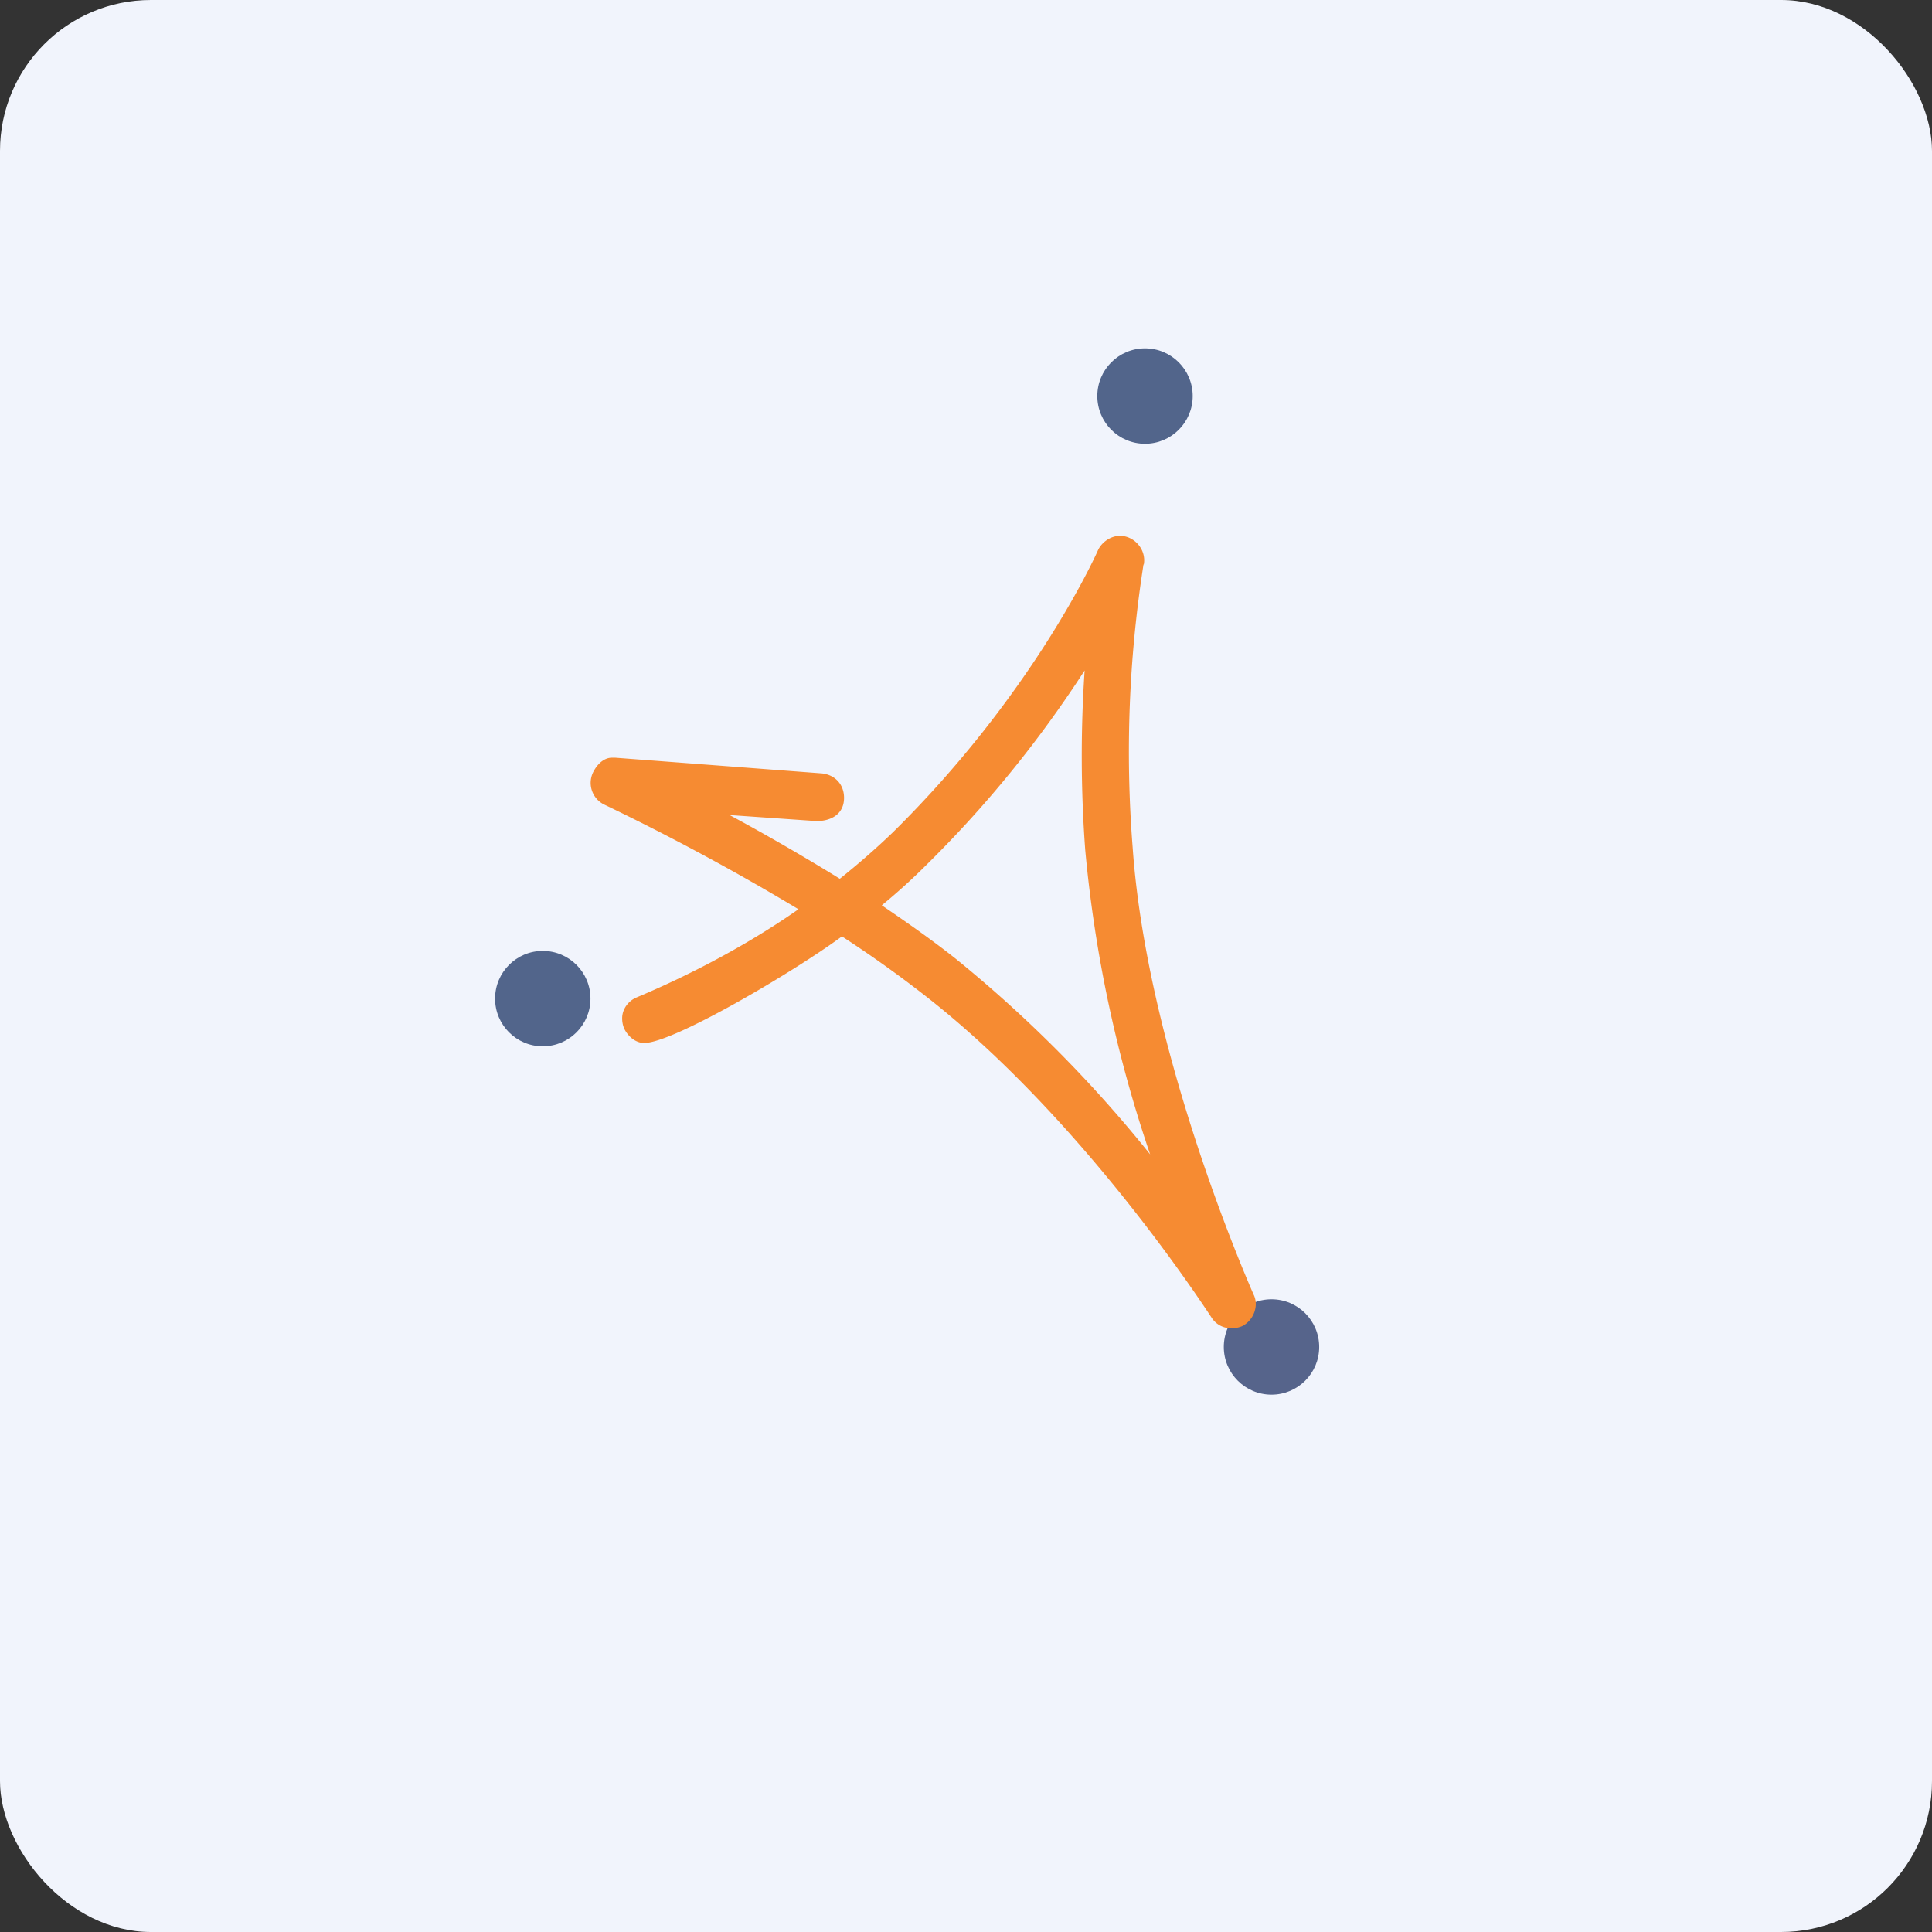 <!-- by FastBull --><svg xmlns="http://www.w3.org/2000/svg" width="64" height="64" viewBox="0 0 64 64"><rect x="0" y="0" width="64" height="64" fill="#333333" stroke="none"/><rect x="0" y="0" width="64" height="64" rx="5" ry="5" fill="#f1f4fc" /><path fill="#f1f4fc" d="M 2.75,2 L 61.55,2 L 61.55,60.80 L 2.75,60.80 L 2.75,2" /><circle cx="37.93" cy="13.12" r="1.58" fill="#52658b" /><circle cx="42.12" cy="44.62" r="1.58" fill="#56648b" /><circle cx="17.98" cy="33.08" r="1.58" fill="#52658b" /><path d="M 37.88,18.70 A 40.11,40.11 0 0,0 37.52,28.06 C 37.97,34.53 41.06,41.82 41.53,42.89 C 41.58,42.99 41.60,43.10 41.60,43.20 A 0.84,0.84 0 0,1 41.17,43.92 A 0.84,0.84 0 0,1 40.78,44 A 0.76,0.76 0 0,1 40.13,43.64 C 39.53,42.73 35.62,36.87 30.68,33.01 A 38.33,38.33 0 0,0 27.89,31.02 C 26.27,32.21 22.30,34.55 21.34,34.55 C 21.06,34.55 20.81,34.34 20.68,34.08 A 0.86,0.86 0 0,1 20.61,33.73 C 20.61,33.44 20.80,33.16 21.09,33.04 C 22.21,32.57 24.35,31.59 26.45,30.12 A 78.15,78.15 0 0,0 20.01,26.65 A 0.80,0.80 0 0,1 19.67,25.54 C 19.79,25.32 20,25.10 20.27,25.10 L 20.38,25.10 L 27.23,25.62 C 27.67,25.67 27.96,25.99 27.96,26.43 C 27.96,26.97 27.53,27.20 27.05,27.20 L 24.17,27 A 72.87,72.87 0 0,1 27.82,29.11 C 28.42,28.63 29.02,28.11 29.59,27.56 C 34.01,23.20 36.11,18.82 36.38,18.21 C 36.51,17.95 36.80,17.75 37.10,17.75 C 37.58,17.75 37.98,18.21 37.89,18.70 L 37.88,18.70 M 29.21,29.99 C 30.05,30.56 30.89,31.15 31.66,31.76 A 42.65,42.65 0 0,1 38.10,38.24 A 43.58,43.58 0 0,1 35.95,28.16 A 42.22,42.22 0 0,1 35.93,22.21 A 38.03,38.03 0 0,1 30.68,28.66 C 30.21,29.13 29.71,29.58 29.21,29.99 L 29.21,29.99" fill="#f68b32" /></svg>